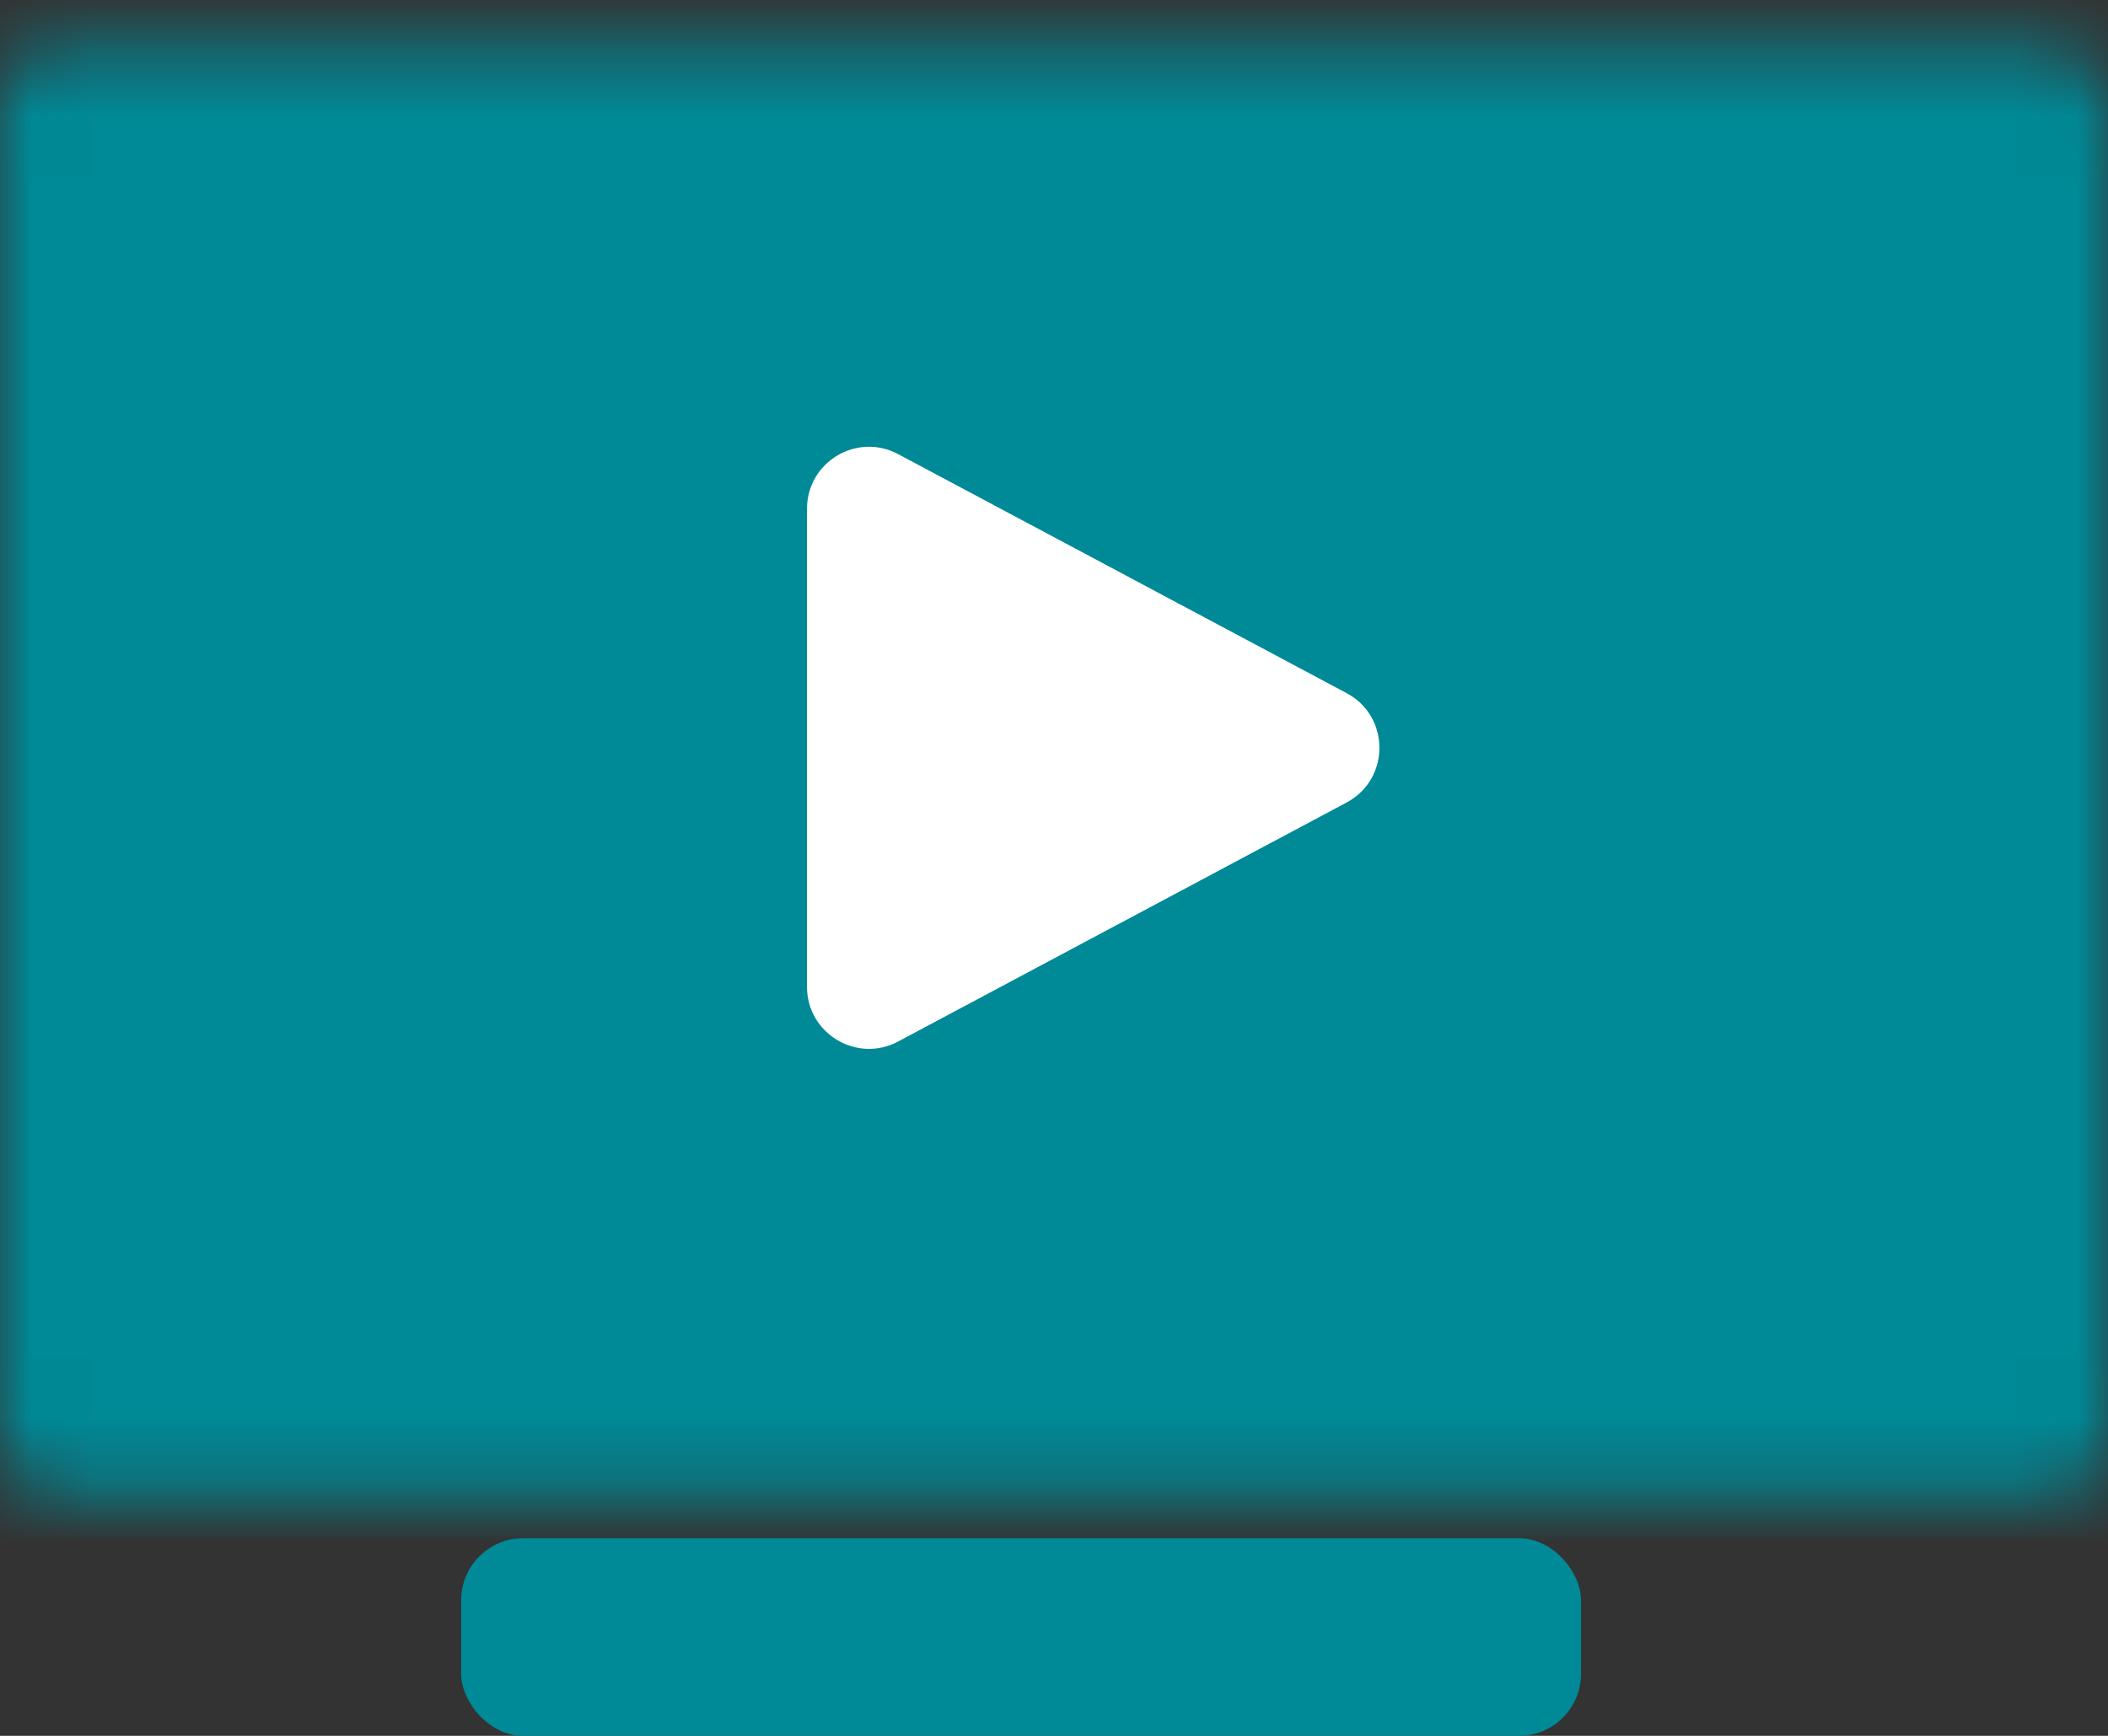 <svg width="34" height="28" viewBox="0 0 34 28" fill="none" xmlns="http://www.w3.org/2000/svg">
<rect x="0" y="0" width="34" height="28" fill="#333333" stroke="none"/>
<mask id="path-1-inside-1_385_254" fill="white">
<rect y="0.375" width="34" height="23.375" rx="1"/>
</mask>
<rect y="0.375" width="34" height="23.375" rx="1" fill="#008996" stroke="#008996" stroke-width="8" mask="url(#path-1-inside-1_385_254)"/>
<rect x="7.438" y="24.812" width="18.062" height="3.188" rx="1" fill="#008996"/>
<path d="M21.719 11.18C22.425 11.556 22.425 12.569 21.719 12.945L14.486 16.8C13.82 17.155 13.016 16.672 13.016 15.917L13.016 8.208C13.016 7.453 13.82 6.97 14.486 7.325L21.719 11.18Z" fill="white"/>
</svg>
